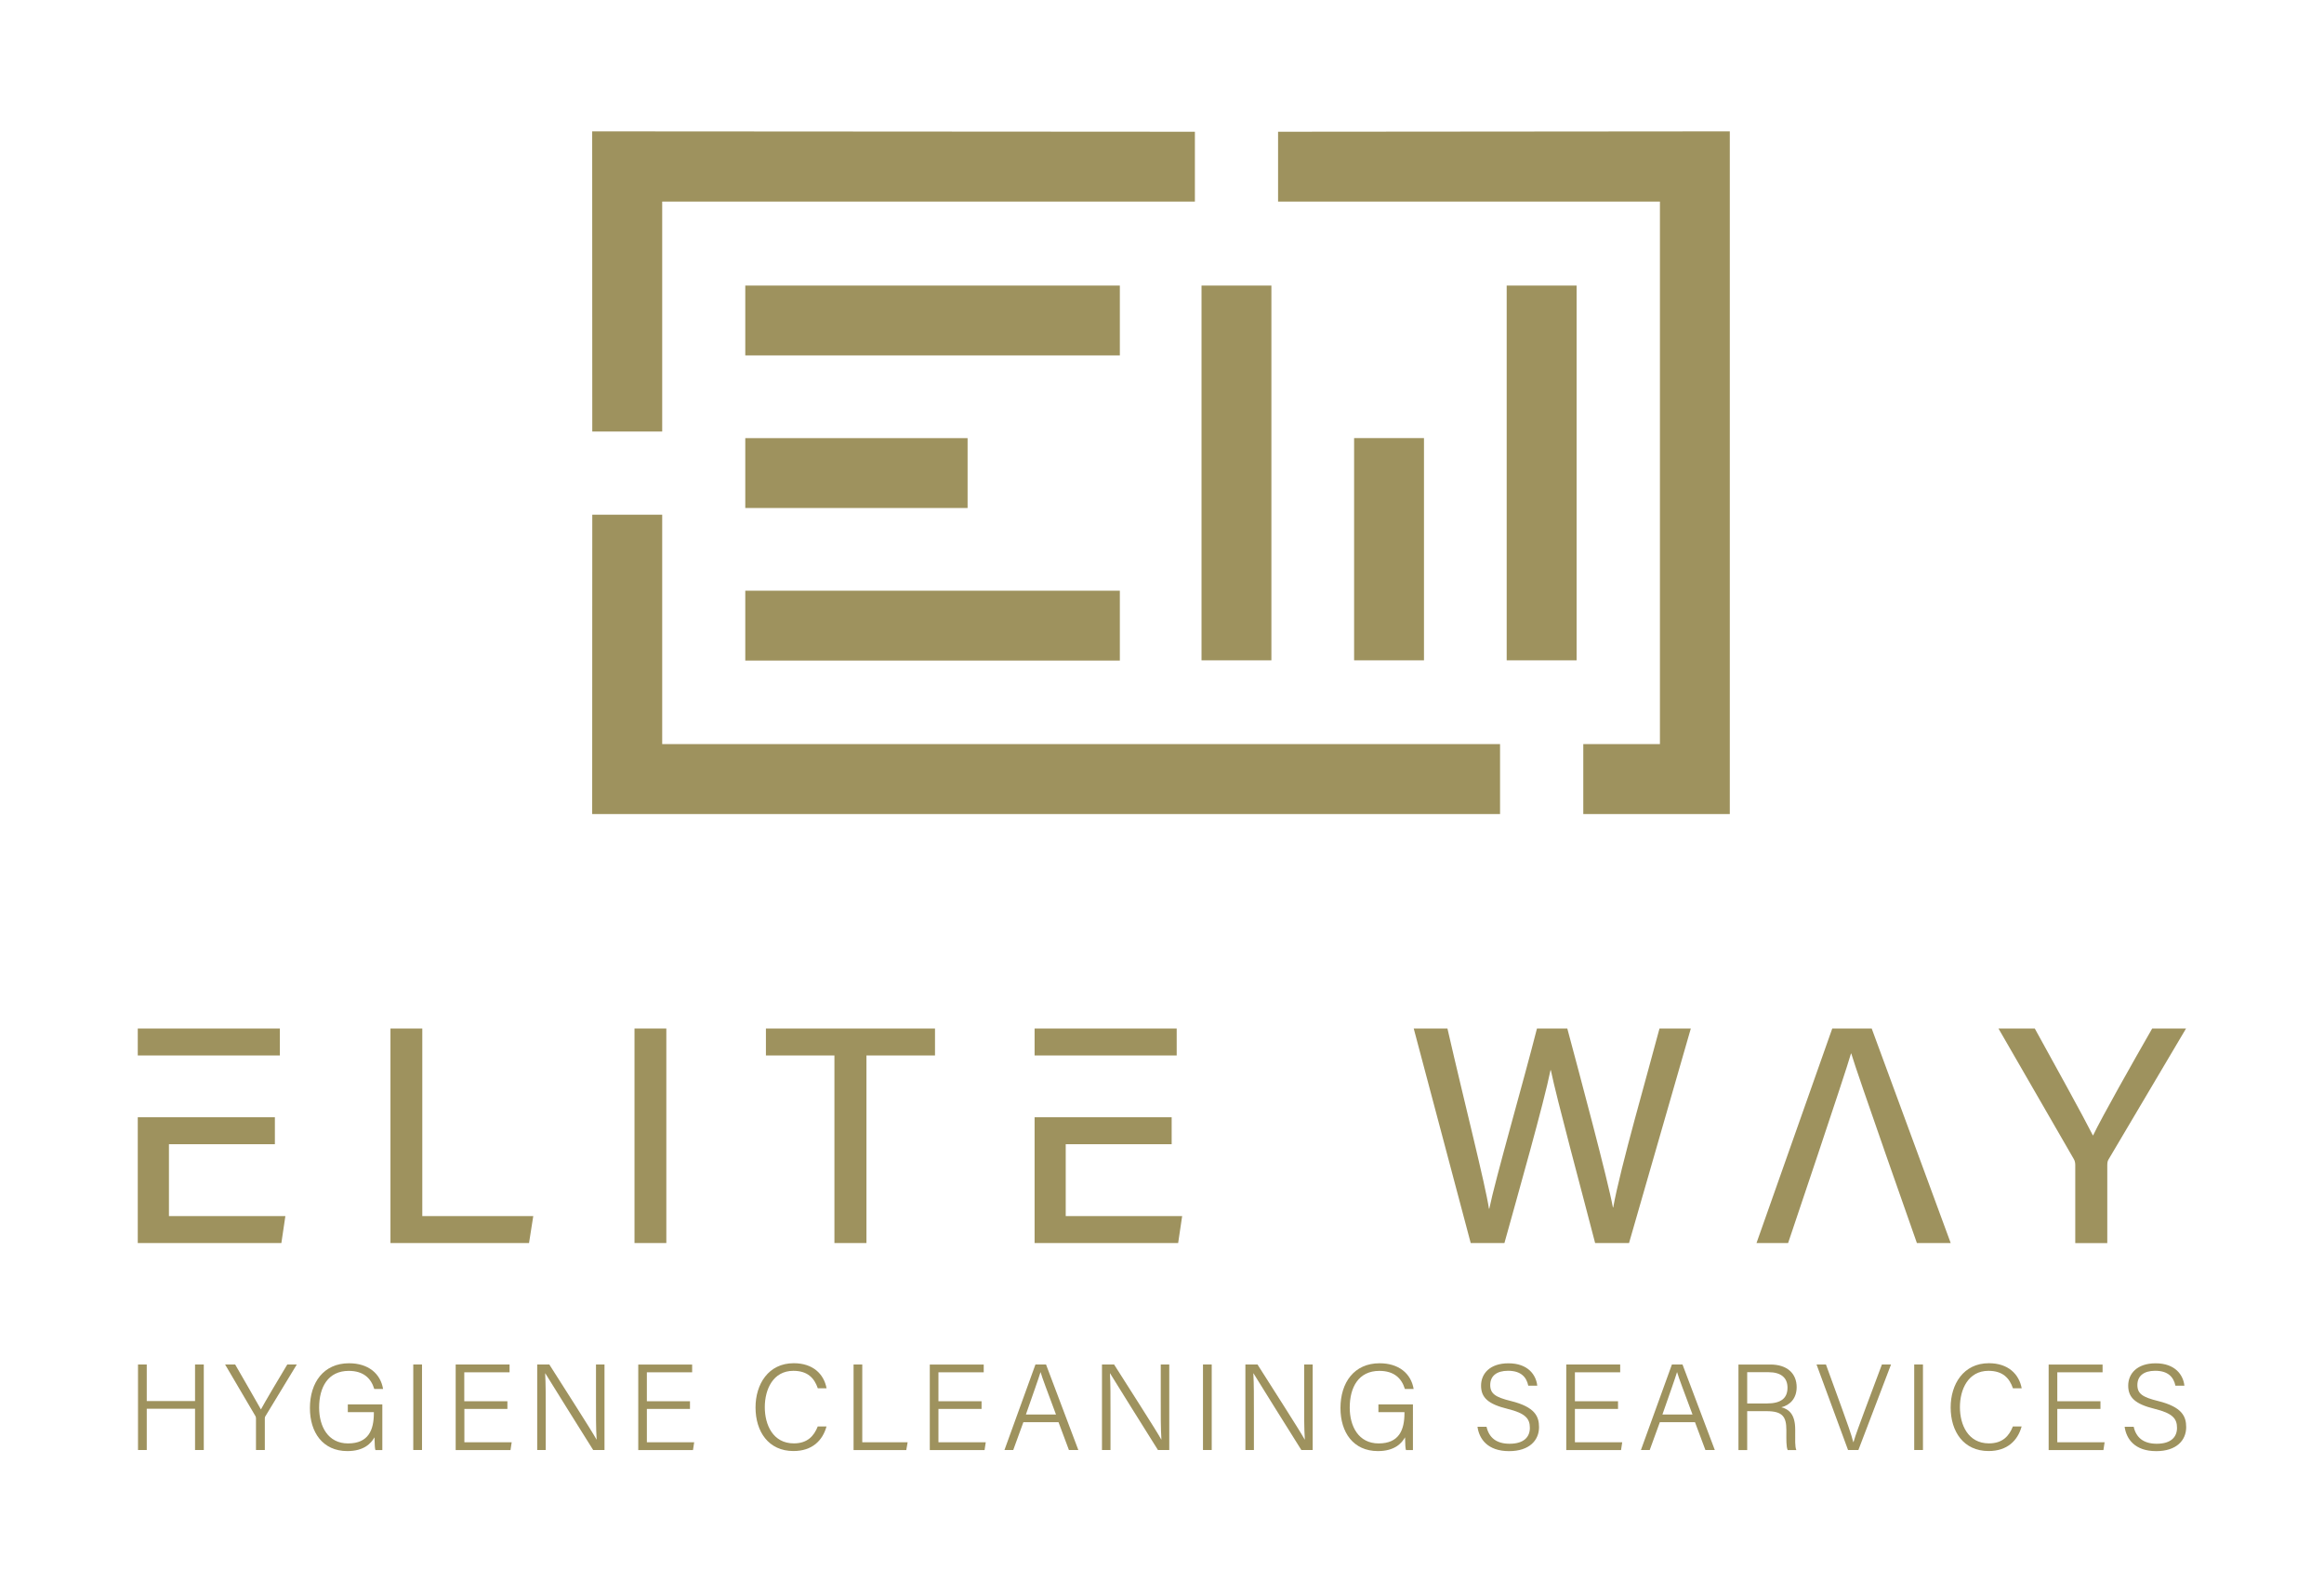 <svg xmlns="http://www.w3.org/2000/svg" xmlns:xlink="http://www.w3.org/1999/xlink" id="Layer_1" x="0px" y="0px" viewBox="0 0 494.25 336.58" style="enable-background:new 0 0 494.25 336.58;" xml:space="preserve"><style type="text/css">	.st0{fill:#9E925E;}</style><g>	<g>		<g>			<g>				<path class="st0" d="M29.3,224.49v-5.73h30.22v5.73H29.3z M58.46,237.64v5.73H35.93v15.29h24.76l-0.85,5.73H29.3v-26.75H58.46z"></path>				<path class="st0" d="M220.03,224.49v-5.73h30.22v5.73H220.03z M249.18,237.64v5.73h-22.53v15.29h24.76l-0.85,5.73h-30.53v-26.75     H249.18z"></path>				<path class="st0" d="M83.04,218.76h6.77v39.9h23.6l-0.9,5.73H83.04V218.76z"></path>				<path class="st0" d="M141.71,218.76v45.63h-6.77v-45.63H141.71z"></path>				<path class="st0" d="M177.46,224.49h-14.57v-5.73h35.96v5.73h-14.58v39.9h-6.81V224.49z"></path>			</g>			<g>				<path class="st0" d="M312.78,264.39l-12.12-45.63h7.17c3.69,16.09,8.05,33.15,8.83,38.33h0.07c1.3-6.36,7.21-26.8,10.14-38.33     h6.45c2.66,9.92,8.59,32.06,9.7,38.05h0.07c1.47-8.3,7.49-29.11,9.84-38.05h6.66l-13.14,45.63h-7.21     c-2.69-10.42-8.21-30.85-9.42-36.77h-0.07c-1.42,7.05-6.96,26.53-9.8,36.77H312.78z"></path>				<path class="st0" d="M380.28,264.39h-6.72l16.11-45.63h8.39l16.8,45.63h-7.19c0,0-12.94-36.7-13.95-40.3h-0.07     C392.54,228.08,380.28,264.39,380.28,264.39z"></path>				<path class="st0" d="M441.35,264.39v-16.62c0-0.45-0.1-0.91-0.32-1.26l-16.01-27.75h7.72c4.03,7.31,10.26,18.58,12.38,22.78     c1.97-4.1,8.44-15.54,12.59-22.78h7.2l-16.46,27.81c-0.16,0.29-0.29,0.53-0.29,1.22v16.61H441.35z"></path>			</g>		</g>		<g>			<rect x="158.5" y="60.74" class="st0" width="79.66" height="14.86"></rect>			<rect x="158.5" y="93.19" class="st0" width="47.28" height="14.86"></rect>			<polygon class="st0" points="125.96,91.78 140.83,91.78 140.83,42.88 254.12,42.88 254.12,28.02 125.94,27.94    "></polygon>			<rect x="158.5" y="125.64" class="st0" width="79.66" height="14.86"></rect>			<rect x="255.53" y="60.74" class="st0" width="14.86" height="79.71"></rect>			<rect x="287.98" y="93.18" class="st0" width="14.86" height="47.27"></rect>			<rect x="320.43" y="60.74" class="st0" width="14.87" height="79.71"></rect>			<polygon class="st0" points="140.83,109.47 125.96,109.47 125.94,173.14 319.02,173.14 319.02,158.27 140.83,158.27    "></polygon>			<polygon class="st0" points="271.81,42.88 353.02,42.88 353.02,158.27 336.72,158.27 336.72,173.14 367.88,173.14 367.88,27.94     271.81,28.02    "></polygon>		</g>	</g>	<g>		<path class="st0" d="M29.35,290.22h1.86V298h10.27v-7.78h1.86v18.19h-1.86v-8.77H31.21v8.77h-1.86V290.22z"></path>		<path class="st0" d="M54.44,308.42v-6.76c0-0.16-0.05-0.35-0.11-0.45l-6.46-10.99h2.14c1.74,3.03,4.67,8.1,5.48,9.56   c0.78-1.45,3.76-6.51,5.61-9.56h2.02l-6.71,11.06c-0.06,0.11-0.09,0.21-0.09,0.42v6.71H54.44z"></path>		<path class="st0" d="M81.32,308.42h-1.48c-0.11-0.27-0.17-1.15-0.2-2.71c-0.71,1.27-2.21,2.93-5.77,2.93   c-5.23,0-7.96-3.98-7.96-9.15c0-5.44,2.92-9.53,8.32-9.53c4.06,0,6.69,2.16,7.24,5.47H79.6c-0.71-2.33-2.35-3.85-5.43-3.85   c-4.4,0-6.3,3.46-6.3,7.81c0,3.97,1.86,7.62,6.15,7.62c4.34,0,5.49-2.85,5.49-6.45v-0.2h-5.54v-1.65h7.34V308.42z"></path>		<path class="st0" d="M89.75,290.22v18.19h-1.86v-18.19H89.75z"></path>		<path class="st0" d="M107.93,299.67h-9.17v7.1h10.06l-0.25,1.65H96.91v-18.19h11.46v1.65h-9.63v6.16h9.17V299.67z"></path>		<path class="st0" d="M114.25,308.42v-18.19h2.58c2.73,4.32,8.95,13.98,10.03,15.95h0.03c-0.16-2.49-0.14-5.26-0.14-8.23v-7.73   h1.81v18.19h-2.41c-2.57-4.09-8.95-14.29-10.18-16.31h-0.03c0.13,2.25,0.12,5.09,0.12,8.39v7.92H114.25z"></path>		<path class="st0" d="M146.74,299.67h-9.17v7.1h10.06l-0.25,1.65h-11.64v-18.19h11.46v1.65h-9.63v6.16h9.17V299.67z"></path>		<path class="st0" d="M175.77,303.42c-0.83,2.98-3.04,5.21-7.02,5.21c-5.32,0-8.07-4.14-8.07-9.28c0-4.92,2.72-9.4,8.13-9.4   c4.09,0,6.41,2.3,6.98,5.34h-1.86c-0.75-2.19-2.18-3.72-5.21-3.72c-4.29,0-6.07,3.92-6.07,7.73c0,3.75,1.73,7.7,6.18,7.7   c2.89,0,4.28-1.57,5.08-3.59H175.77z"></path>		<path class="st0" d="M181.52,290.22h1.86v16.55h9.65l-0.29,1.65h-11.21V290.22z"></path>		<path class="st0" d="M208.75,299.67h-9.17v7.1h10.06l-0.25,1.65h-11.65v-18.19h11.47v1.65h-9.63v6.16h9.17V299.67z"></path>		<path class="st0" d="M217.64,302.5l-2.15,5.91h-1.87l6.59-18.19h2.25l6.87,18.19h-2l-2.21-5.91H217.64z M224.58,300.86   c-1.9-5.12-2.9-7.7-3.27-8.99h-0.03c-0.44,1.45-1.57,4.61-3.1,8.99H224.58z"></path>		<path class="st0" d="M234.36,308.42v-18.19h2.58c2.73,4.32,8.95,13.98,10.03,15.95h0.03c-0.16-2.49-0.14-5.26-0.14-8.23v-7.73   h1.81v18.19h-2.41c-2.57-4.09-8.95-14.29-10.18-16.31h-0.03c0.13,2.25,0.12,5.09,0.12,8.39v7.92H234.36z"></path>		<path class="st0" d="M257.7,290.22v18.19h-1.86v-18.19H257.7z"></path>		<path class="st0" d="M264.86,308.42v-18.19h2.58c2.73,4.32,8.95,13.98,10.03,15.95h0.03c-0.16-2.49-0.14-5.26-0.14-8.23v-7.73   h1.81v18.19h-2.41c-2.57-4.09-8.95-14.29-10.18-16.31h-0.03c0.13,2.25,0.12,5.09,0.12,8.39v7.92H264.86z"></path>		<path class="st0" d="M300.49,308.42h-1.48c-0.11-0.27-0.17-1.15-0.2-2.71c-0.71,1.27-2.21,2.93-5.77,2.93   c-5.23,0-7.96-3.98-7.96-9.15c0-5.44,2.92-9.53,8.32-9.53c4.06,0,6.69,2.16,7.24,5.47h-1.86c-0.71-2.33-2.35-3.85-5.43-3.85   c-4.4,0-6.3,3.46-6.3,7.81c0,3.97,1.86,7.62,6.15,7.62c4.33,0,5.49-2.85,5.49-6.45v-0.2h-5.54v-1.65h7.34V308.42z"></path>		<path class="st0" d="M316.14,303.45c0.52,2.31,2.08,3.63,4.91,3.63c3.11,0,4.31-1.51,4.31-3.37c0-1.95-0.9-3.11-4.75-4.05   c-4.05-1-5.63-2.34-5.63-4.94c0-2.53,1.85-4.75,5.83-4.75c4.15,0,5.88,2.47,6.12,4.76h-1.91c-0.37-1.8-1.53-3.17-4.3-3.17   c-2.44,0-3.79,1.12-3.79,3.02c0,1.87,1.12,2.6,4.4,3.41c5.15,1.27,5.98,3.31,5.98,5.56c0,2.79-2.05,5.1-6.37,5.1   c-4.56,0-6.36-2.58-6.72-5.18H316.14z"></path>		<path class="st0" d="M344.11,299.67h-9.17v7.1H345l-0.25,1.65H333.1v-18.19h11.47v1.65h-9.63v6.16h9.17V299.67z"></path>		<path class="st0" d="M353,302.5l-2.15,5.91h-1.87l6.59-18.19h2.25l6.87,18.19h-2l-2.21-5.91H353z M359.95,300.86   c-1.9-5.12-2.9-7.7-3.27-8.99h-0.03c-0.44,1.45-1.57,4.61-3.1,8.99H359.95z"></path>		<path class="st0" d="M371.58,300.14v8.28h-1.86v-18.19h6.79c3.66,0,5.59,1.97,5.59,4.82c0,2.34-1.37,3.81-3.27,4.27   c1.7,0.42,2.96,1.59,2.96,4.72v0.74c0,1.26-0.08,2.92,0.24,3.65h-1.84c-0.33-0.78-0.28-2.22-0.28-3.85v-0.43c0-2.81-0.81-4-4.2-4   H371.58z M371.58,298.51h4.2c3.01,0,4.37-1.13,4.37-3.36c0-2.1-1.37-3.29-4.04-3.29h-4.53V298.51z"></path>		<path class="st0" d="M393.03,308.42l-6.7-18.19h2l3.39,9.31c0.98,2.72,2.03,5.6,2.42,7.19h0.05c0.39-1.42,1.54-4.44,2.52-7.1   l3.52-9.41h1.94l-6.94,18.19H393.03z"></path>		<path class="st0" d="M408.96,290.22v18.19h-1.86v-18.19H408.96z"></path>		<path class="st0" d="M429.94,303.42c-0.83,2.98-3.04,5.21-7.02,5.21c-5.32,0-8.07-4.14-8.07-9.28c0-4.92,2.72-9.4,8.13-9.4   c4.09,0,6.41,2.3,6.98,5.34h-1.86c-0.75-2.19-2.18-3.72-5.21-3.72c-4.29,0-6.07,3.92-6.07,7.73c0,3.75,1.73,7.7,6.18,7.7   c2.89,0,4.28-1.57,5.08-3.59H429.94z"></path>		<path class="st0" d="M446.71,299.67h-9.18v7.1h10.06l-0.25,1.65h-11.65v-18.19h11.47v1.65h-9.63v6.16h9.18V299.67z"></path>		<path class="st0" d="M453.77,303.45c0.52,2.31,2.08,3.63,4.91,3.63c3.11,0,4.31-1.51,4.31-3.37c0-1.95-0.9-3.11-4.75-4.05   c-4.05-1-5.63-2.34-5.63-4.94c0-2.53,1.86-4.75,5.83-4.75c4.15,0,5.88,2.47,6.12,4.76h-1.91c-0.38-1.8-1.53-3.17-4.3-3.17   c-2.44,0-3.79,1.12-3.79,3.02c0,1.87,1.12,2.6,4.4,3.41c5.15,1.27,5.98,3.31,5.98,5.56c0,2.79-2.05,5.1-6.37,5.1   c-4.56,0-6.36-2.58-6.72-5.18H453.77z"></path>	</g></g></svg>